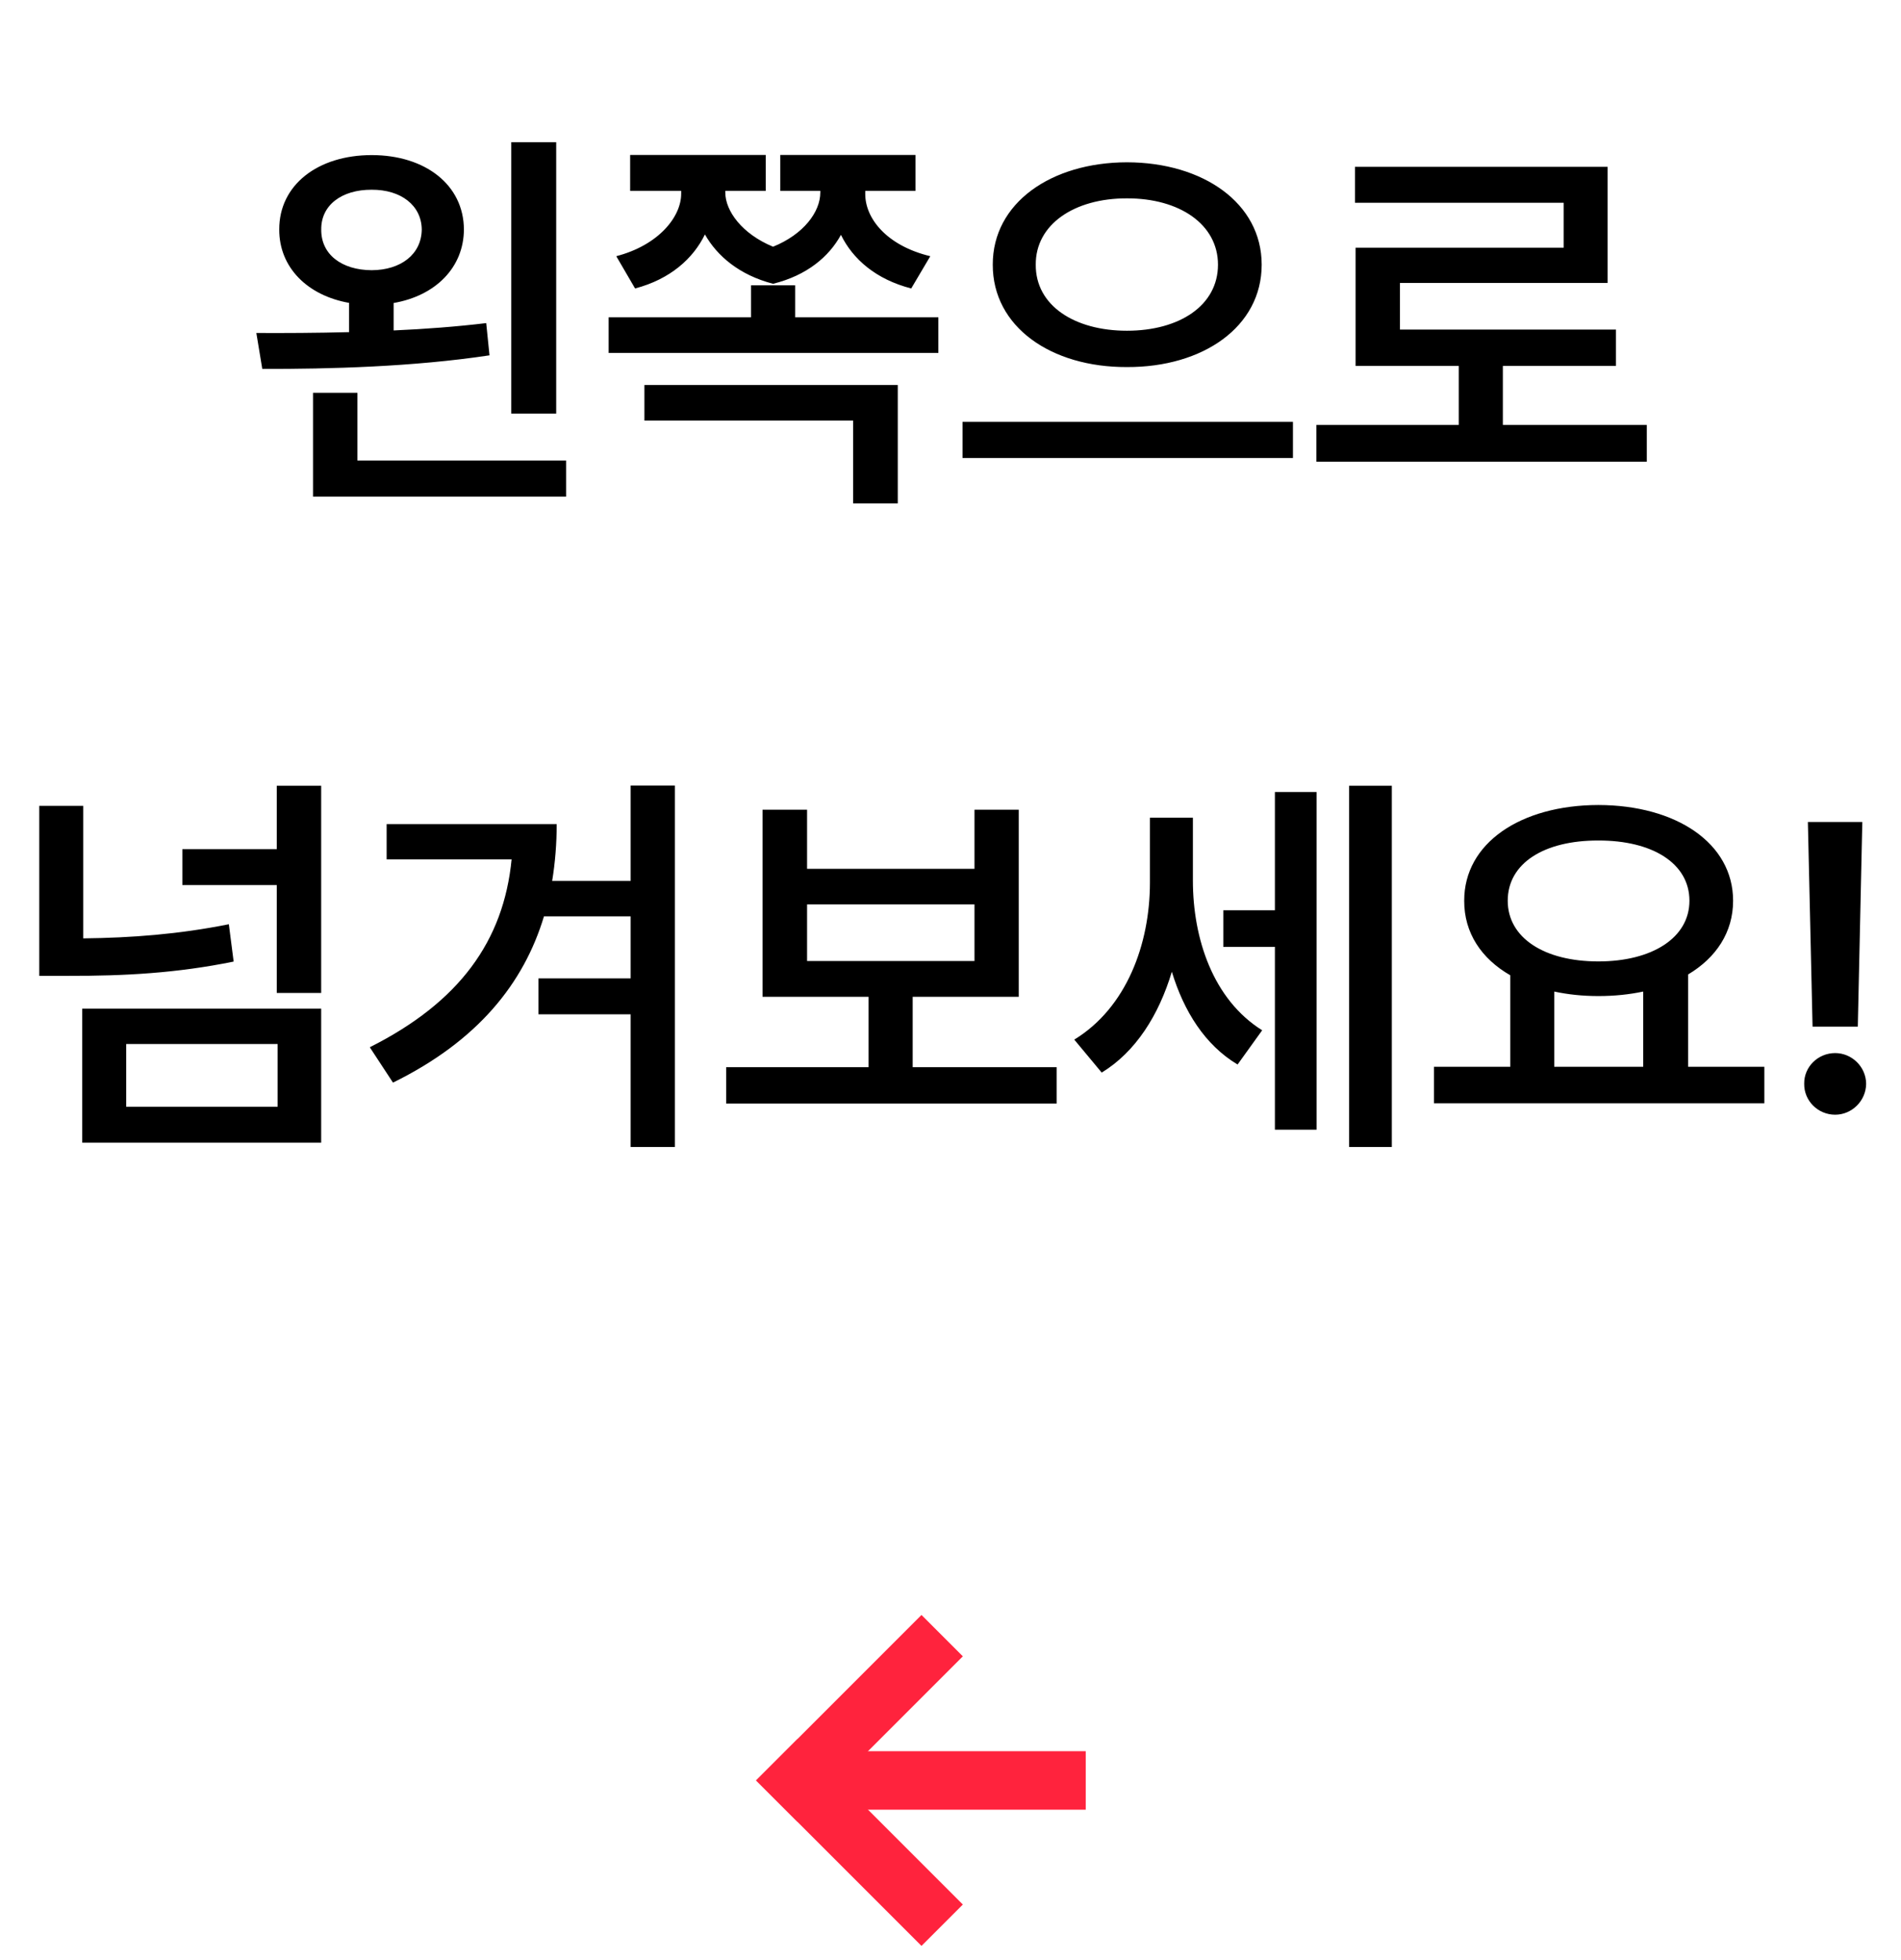 <svg width="65" height="67" viewBox="0 0 65 67" fill="none" xmlns="http://www.w3.org/2000/svg">
<path d="M12.71 5.302C14.542 5.302 15.857 6.322 15.862 7.845C15.857 9.145 14.89 10.112 13.459 10.358V11.296C14.542 11.248 15.62 11.166 16.625 11.045L16.737 12.147C14.112 12.543 11.255 12.616 8.968 12.611L8.765 11.383C9.737 11.388 10.819 11.383 11.936 11.354V10.354C10.51 10.102 9.543 9.14 9.548 7.845C9.543 6.322 10.868 5.302 12.71 5.302ZM10.703 16.977V13.428H12.221V15.744H19.357V16.977H10.703ZM10.984 7.845C10.974 8.695 11.68 9.232 12.71 9.237C13.706 9.232 14.411 8.695 14.421 7.845C14.411 7.018 13.706 6.481 12.71 6.486C11.68 6.481 10.974 7.018 10.984 7.845ZM17.481 14.139V4.862H19.018V14.139H17.481ZM24.8 6.583C24.8 7.211 25.375 7.999 26.433 8.434C27.483 8.009 28.048 7.24 28.048 6.583V6.525H26.68V5.297H31.302V6.525H29.585V6.626C29.581 7.472 30.325 8.401 31.809 8.758L31.157 9.861C29.953 9.551 29.16 8.86 28.754 8.028C28.348 8.773 27.589 9.416 26.433 9.701C25.278 9.401 24.519 8.749 24.103 8.014C23.702 8.84 22.914 9.546 21.715 9.861L21.072 8.758C22.523 8.381 23.291 7.41 23.291 6.626V6.525H21.546V5.297H26.182V6.525H24.8V6.583ZM20.811 12.065V10.847H25.679V9.754H27.188V10.847H32.085V12.065H20.811ZM22.034 14.376V13.162H30.697V17.209H29.17V14.376H22.034ZM38.533 5.548C41.134 5.553 43.14 6.941 43.14 9.048C43.14 11.171 41.134 12.558 38.533 12.548C35.937 12.558 33.941 11.171 33.945 9.048C33.941 6.941 35.937 5.553 38.533 5.548ZM32.911 15.657V14.419H44.209V15.657H32.911ZM35.415 9.048C35.405 10.441 36.735 11.306 38.533 11.306C40.331 11.306 41.646 10.441 41.646 9.048C41.646 7.671 40.331 6.776 38.533 6.781C36.735 6.776 35.405 7.671 35.415 9.048ZM56.308 14.526V15.783H45.011V14.526H49.879V12.51H46.35V8.468H53.466V6.931H46.33V5.703H54.969V9.672H47.868V11.267H55.254V12.51H51.387V14.526H56.308ZM10.982 34.481V39.063H2.812V34.481H10.982ZM1.342 33.359V27.548H2.846V32.078C4.504 32.059 6.109 31.938 7.825 31.595L7.989 32.871C6.051 33.267 4.252 33.364 2.338 33.359H1.342ZM4.315 37.836H9.493V35.689H4.315V37.836ZM6.235 30.256V29.028H9.464V26.862H10.982V33.944H9.464V30.256H6.235ZM19.035 28.172C19.035 28.834 18.982 29.487 18.88 30.115H21.563V26.852H23.076V39.209H21.563V34.674H18.412V33.446H21.563V31.324H18.6C17.909 33.615 16.338 35.583 13.437 37.009L12.644 35.8C15.704 34.263 17.222 32.17 17.493 29.376H13.22V28.172H19.035ZM36.129 36.482V37.724H24.831V36.482H29.699V34.075H26.073V27.679H27.596V29.7H33.32V27.679H34.833V34.075H31.207V36.482H36.129ZM27.596 32.852H33.32V30.918H27.596V32.852ZM40.788 30.101C40.788 32.093 41.48 34.171 43.157 35.22L42.316 36.39C41.199 35.723 40.479 34.568 40.068 33.219C39.623 34.703 38.83 35.96 37.67 36.666L36.732 35.539C38.521 34.447 39.319 32.271 39.319 30.169V27.954H40.788V30.101ZM41.828 32.368V31.116H43.592V27.075H45.018V38.619H43.592V32.368H41.828ZM46.13 39.209V26.862H47.59V39.209H46.13ZM60.328 36.468V37.715H49.03V36.468H51.641V33.34C50.654 32.774 50.06 31.89 50.065 30.792C50.06 28.825 51.989 27.524 54.652 27.519C57.316 27.524 59.259 28.825 59.259 30.792C59.259 31.87 58.679 32.74 57.722 33.311V36.468H60.328ZM51.553 30.792C51.553 32.059 52.801 32.866 54.652 32.866C56.489 32.866 57.766 32.059 57.766 30.792C57.766 29.506 56.489 28.728 54.652 28.733C52.801 28.728 51.553 29.506 51.553 30.792ZM53.144 36.468H56.185V33.896C55.711 33.997 55.199 34.05 54.652 34.05C54.116 34.05 53.613 33.997 53.144 33.896V36.468ZM63.677 28.099L63.523 35.095H61.976L61.816 28.099H63.677ZM61.69 37.048C61.681 36.468 62.164 35.999 62.749 35.999C63.32 35.999 63.803 36.468 63.808 37.048C63.803 37.633 63.32 38.106 62.749 38.106C62.164 38.106 61.681 37.633 61.69 37.048Z" fill="black"/>
<rect width="8" height="2" transform="matrix(-0.707 0.707 0.707 0.707 31.508 55.207)" fill="#FF233D"/>
<rect width="8" height="2" transform="matrix(-0.707 -0.707 -0.707 0.707 32.922 65.106)" fill="#FF233D"/>
<rect width="9.201" height="2" transform="matrix(-1 1.68587e-07 1.68587e-07 1 37.124 59.864)" fill="#FF233D"/>
</svg>

